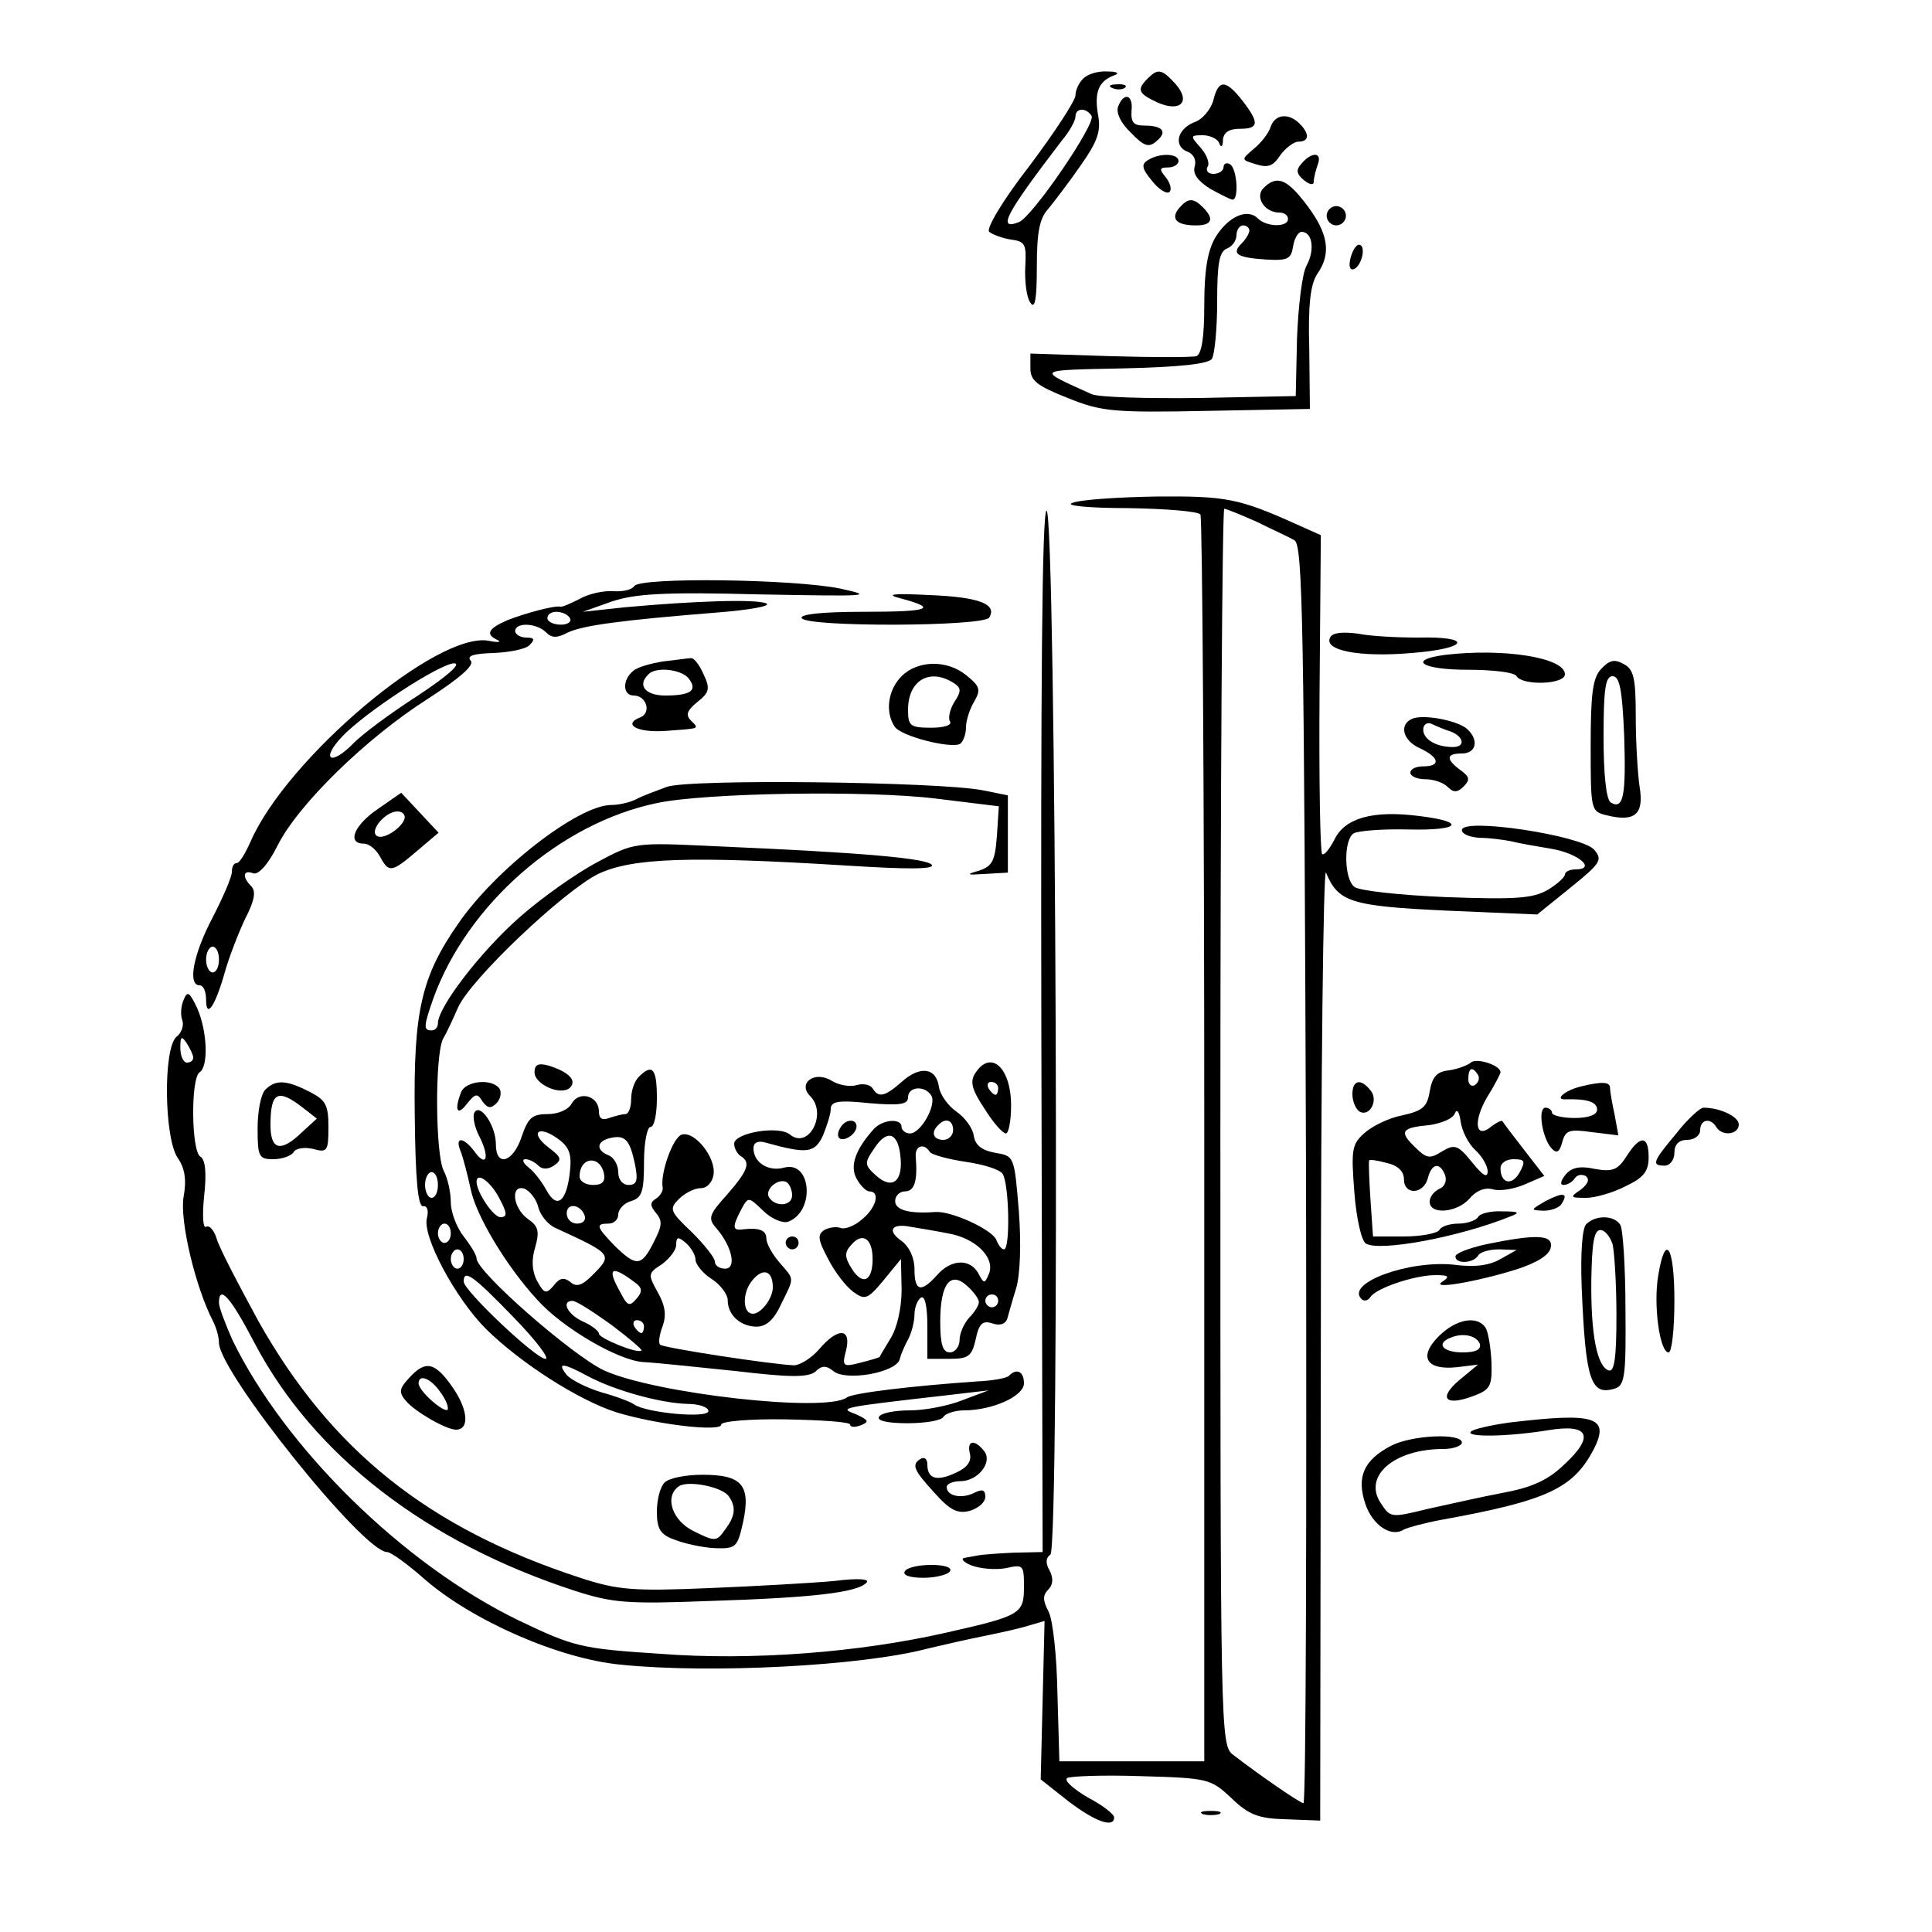 <?xml version="1.0" standalone="no"?>
<!DOCTYPE svg PUBLIC "-//W3C//DTD SVG 20010904//EN"
 "http://www.w3.org/TR/2001/REC-SVG-20010904/DTD/svg10.dtd">
<svg version="1.0" xmlns="http://www.w3.org/2000/svg"
 width="300pt" height="300pt" viewBox="0 0 300 300"
 preserveAspectRatio="xMidYMid meet">
<g transform="translate(0,300) scale(0.1,-0.1)"
fill="#000000" stroke="none">
<path d="M1682 2878 c-7 -7 -12 -18 -12 -26 0 -8 -32 -57 -71 -109 -42 -54
-68 -98 -63 -103 5 -4 20 -10 34 -12 22 -3 24 -7 22 -43 -1 -22 2 -47 8 -55 7
-11 10 5 10 56 0 53 4 75 18 90 9 11 32 41 50 67 26 37 32 53 27 79 -6 35 1
52 25 61 9 3 5 6 -10 6 -15 1 -31 -4 -38 -11z m13 -58 c7 -12 -92 -157 -113
-165 -34 -13 -21 12 67 127 12 14 21 31 21 37 0 14 17 14 25 1z"/>
<path d="M1782 2878 c-17 -17 -15 -23 15 -37 36 -16 53 1 28 29 -21 23 -27 24
-43 8z"/>
<path d="M1728 2863 c7 -3 16 -2 19 1 4 3 -2 6 -13 5 -11 0 -14 -3 -6 -6z"/>
<path d="M1884 2844 c-4 -14 -17 -30 -30 -34 -27 -11 -32 -38 -9 -46 9 -4 13
-13 10 -23 -3 -11 5 -22 24 -34 16 -9 32 -17 35 -17 10 0 7 48 -4 55 -5 3 -10
1 -10 -4 0 -6 -7 -11 -16 -11 -8 0 -12 5 -9 11 4 5 -1 19 -11 30 -16 18 -16
19 4 19 11 0 23 -6 25 -12 3 -8 6 -6 6 5 1 11 9 17 26 17 30 0 31 9 4 44 -26
33 -37 33 -45 0z"/>
<path d="M1736 2834 c-3 -9 4 -25 20 -40 20 -21 28 -24 40 -13 17 14 10 24
-19 24 -17 0 -21 5 -20 23 3 25 -12 30 -21 6z"/>
<path d="M1973 2803 c-3 -10 -15 -25 -26 -34 -20 -17 -20 -17 3 -24 19 -6 27
-3 38 14 8 11 21 21 28 21 17 0 18 12 2 28 -17 17 -38 15 -45 -5z"/>
<path d="M1782 2751 c-10 -6 -9 -13 7 -32 10 -13 23 -21 27 -17 4 4 1 14 -6
23 -10 12 -10 15 4 15 9 0 16 5 16 10 0 12 -30 13 -48 1z"/>
<path d="M2021 2746 c-9 -10 -8 -16 4 -26 9 -7 15 -8 15 -2 0 6 3 17 6 26 8
20 -9 21 -25 2z"/>
<path d="M1962 2708 c-14 -14 2 -38 24 -38 8 0 14 -4 14 -10 0 -13 -33 -13
-47 1 -16 16 -46 3 -66 -30 -12 -21 -17 -51 -17 -104 0 -51 -4 -76 -12 -80 -7
-2 -68 -2 -135 0 l-123 4 0 -23 c0 -19 10 -27 58 -46 52 -21 70 -23 217 -20
l159 3 -1 94 c-2 68 2 99 12 115 25 35 17 70 -29 124 -22 25 -36 28 -54 10z
m-22 -66 c0 -4 -5 -13 -12 -20 -16 -16 -8 -22 38 -25 34 -2 39 1 42 21 2 12 8
22 13 22 17 0 21 -28 8 -52 -7 -12 -13 -63 -15 -113 l-2 -90 -149 -3 c-81 -1
-157 1 -168 6 -86 39 -90 37 50 40 88 2 132 7 137 15 4 7 8 46 8 88 0 59 3 78
15 83 8 3 15 12 15 21 0 8 5 15 10 15 6 0 10 -4 10 -8z"/>
<path d="M1831 2677 c-14 -17 -4 -27 26 -27 25 0 29 10 11 28 -15 15 -23 15
-37 -1z"/>
<path d="M2060 2665 c0 -8 7 -15 15 -15 8 0 15 7 15 15 0 8 -7 15 -15 15 -8 0
-15 -7 -15 -15z"/>
<path d="M2097 2599 c-3 -12 -1 -19 5 -17 13 5 20 38 8 38 -4 0 -10 -9 -13
-21z"/>
<path d="M1665 2219 c-12 -4 24 -8 87 -8 59 -1 109 -5 112 -10 3 -5 6 -442 6
-972 l0 -964 -112 0 -113 0 -3 105 c-1 58 -7 115 -14 128 -9 17 -9 25 0 34 7
7 8 17 2 29 -7 12 -6 20 1 25 15 9 9 1626 -6 1621 -7 -3 -9 -280 -8 -810 l2
-807 -45 -1 c-24 -1 -48 -3 -54 -4 -5 -1 -16 -3 -22 -4 -7 -1 -2 -7 11 -12 14
-5 37 -7 53 -4 27 6 28 5 28 -29 0 -42 -5 -45 -120 -71 -136 -31 -303 -44
-445 -33 -124 8 -134 11 -220 52 -179 87 -362 267 -444 435 -11 25 -21 51 -21
58 0 29 18 9 55 -62 92 -175 267 -310 497 -385 59 -19 81 -21 210 -16 159 5
228 13 243 28 7 6 -11 8 -50 3 -33 -3 -120 -8 -194 -11 -118 -5 -142 -3 -200
16 -236 77 -387 198 -500 399 -32 59 -62 116 -65 129 -4 12 -11 20 -16 17 -5
-3 -6 19 -3 48 4 35 2 57 -6 61 -14 9 -15 122 -1 131 14 9 12 64 -4 100 -12
25 -15 27 -21 12 -4 -9 -5 -23 -2 -31 3 -8 -1 -20 -9 -26 -21 -18 -19 -158 2
-188 11 -16 14 -34 9 -61 -6 -36 18 -139 46 -193 5 -10 9 -24 9 -33 0 -45 224
-325 261 -325 6 0 32 -19 57 -41 74 -65 210 -125 307 -134 138 -14 373 -2 475
25 25 6 65 15 90 20 25 5 56 12 68 16 l24 7 -3 -123 -3 -123 43 -34 c42 -32
71 -42 71 -25 0 5 -18 19 -41 31 -22 13 -37 26 -32 30 4 3 56 5 115 3 104 -3
108 -4 140 -34 27 -26 42 -32 86 -33 l52 -2 1 746 c0 410 4 737 8 726 19 -46
39 -52 187 -59 l141 -6 52 42 c47 38 50 43 36 59 -21 22 -205 50 -205 30 0 -6
12 -11 28 -12 15 0 36 -3 47 -5 11 -3 40 -8 64 -12 42 -7 71 -32 37 -32 -9 0
-16 -4 -16 -8 0 -4 -12 -15 -27 -24 -23 -13 -49 -15 -158 -11 -71 3 -136 10
-142 16 -16 12 -17 73 -1 83 7 4 45 7 85 6 81 -2 91 12 16 21 -71 9 -115 -3
-131 -37 -8 -15 -16 -25 -19 -22 -3 3 -5 115 -4 250 l2 245 -38 17 c-89 40
-109 44 -218 43 -60 -1 -119 -5 -130 -10z m286 -29 c24 -12 51 -24 59 -29 13
-7 15 -129 18 -985 1 -537 0 -976 -4 -976 -5 0 -69 44 -109 75 -20 15 -20 29
-20 975 0 528 3 960 6 960 3 0 25 -9 50 -20z m-1651 -832 c0 -5 -4 -8 -10 -8
-5 0 -10 10 -10 23 0 18 2 19 10 7 5 -8 10 -18 10 -22z"/>
<path d="M985 2090 c-4 -6 -18 -9 -33 -8 -15 1 -38 -4 -52 -12 -14 -7 -27 -13
-30 -12 -9 2 -54 -10 -82 -21 -30 -13 -35 -22 -15 -31 6 -3 0 -4 -14 -1 -80
15 -314 -183 -370 -312 -8 -18 -17 -33 -21 -33 -5 0 -8 -6 -8 -14 0 -8 -14
-40 -30 -71 -30 -57 -39 -105 -20 -105 6 0 10 -10 10 -22 0 -31 14 -11 29 42
7 25 22 63 32 84 14 27 17 42 9 50 -14 14 -13 26 3 20 8 -3 23 13 38 43 32 64
138 167 232 227 51 33 74 53 68 60 -7 8 5 11 35 12 25 1 50 6 56 12 9 9 8 12
-5 12 -9 0 -17 5 -17 10 0 14 33 13 48 -2 9 -9 17 -9 34 0 24 11 83 19 233 31
50 4 83 10 75 14 -16 7 -110 4 -220 -6 l-65 -7 45 16 c36 12 81 15 230 11 168
-3 180 -3 125 9 -73 15 -311 18 -320 4z m-100 -50 c3 -5 -3 -10 -14 -10 -12 0
-21 5 -21 10 0 6 6 10 14 10 8 0 18 -4 21 -10z m-236 -120 c-42 -27 -88 -61
-102 -76 -34 -34 -49 -23 -16 12 36 38 151 113 174 114 12 0 -9 -19 -56 -50z
m-309 -410 c0 -11 -4 -20 -10 -20 -5 0 -10 9 -10 20 0 11 5 20 10 20 6 0 10
-9 10 -20z"/>
<path d="M1398 2071 c60 -16 46 -21 -57 -21 -66 0 -100 -4 -96 -10 9 -14 282
-13 291 1 13 21 -16 32 -93 35 -57 3 -69 1 -45 -5z"/>
<path d="M2066 2011 c-13 -21 45 -32 126 -25 89 7 96 26 10 24 -32 0 -73 2
-93 6 -22 3 -39 2 -43 -5z"/>
<path d="M2243 1983 c-59 -8 -34 -23 36 -23 39 0 73 -4 76 -10 9 -15 75 -13
75 3 0 26 -96 41 -187 30z"/>
<path d="M1030 1973 c-19 -3 -41 -9 -47 -15 -17 -14 -16 -38 1 -38 20 0 28
-27 10 -34 -28 -11 -4 -24 39 -21 55 4 53 3 40 16 -9 9 -6 16 10 29 19 15 20
21 9 44 -6 14 -15 25 -19 24 -5 0 -24 -3 -43 -5z m39 -26 c15 -19 4 -27 -36
-27 -31 0 -44 16 -26 33 11 12 50 8 62 -6z"/>
<path d="M2486 1961 c-13 -14 -16 -39 -16 -119 0 -100 0 -102 25 -108 44 -11
58 2 51 44 -3 20 -6 69 -6 109 0 60 -3 74 -19 82 -14 8 -22 6 -35 -8z m36
-103 c3 -94 -1 -116 -21 -104 -7 5 -11 44 -11 102 0 75 3 94 14 94 11 0 15
-21 18 -92z"/>
<path d="M1400 1950 c-21 -21 -26 -55 -11 -78 9 -15 87 -35 102 -27 5 4 9 15
9 26 0 10 6 29 13 40 10 18 9 23 -12 40 -30 25 -76 24 -101 -1z m80 -10 c13
-8 13 -13 2 -30 -7 -11 -10 -25 -7 -30 4 -6 -9 -10 -29 -10 -33 0 -36 3 -36
28 0 45 33 65 70 42z"/>
<path d="M2193 1884 c-21 -9 -15 -34 12 -46 30 -14 33 -28 5 -28 -11 0 -20 -4
-20 -10 0 -5 10 -10 23 -10 13 0 28 -5 35 -12 9 -9 15 -9 25 1 10 10 9 15 -5
25 -23 17 -23 26 2 26 23 0 27 22 7 39 -17 13 -67 22 -84 15z m60 -20 c20 -8
23 -24 3 -24 -26 0 -46 12 -46 27 0 8 6 12 13 9 6 -3 20 -9 30 -12z"/>
<path d="M1035 1778 c-16 -6 -38 -14 -47 -19 -10 -5 -27 -9 -39 -9 -51 0 -180
-100 -238 -185 -57 -82 -69 -136 -67 -295 1 -102 5 -144 13 -143 6 1 9 -6 6
-18 -8 -28 44 -125 92 -173 54 -53 143 -110 202 -129 62 -19 163 -31 163 -19
0 5 45 9 100 8 55 -1 100 -4 100 -8 0 -4 7 -5 17 -1 13 5 12 8 -8 17 -26 10
-29 10 146 30 l60 7 -40 -15 c-22 -9 -59 -16 -82 -16 -23 0 -45 -4 -48 -10 -4
-6 13 -10 44 -10 27 0 53 4 56 10 3 5 18 10 32 10 44 0 93 22 93 42 0 18 -11
24 -23 12 -3 -4 -26 -8 -49 -9 -101 -7 -194 -18 -203 -25 -33 -24 -298 6 -377
42 -49 23 -198 153 -198 174 0 5 -9 20 -20 34 -11 14 -20 38 -20 53 0 16 -5
38 -11 49 -13 25 -14 179 -1 205 6 10 16 32 23 48 19 44 165 182 218 208 53
25 142 28 385 13 95 -6 137 -6 133 1 -7 10 -103 19 -337 29 -125 6 -125 6
-183 -25 -32 -17 -86 -55 -121 -86 -60 -53 -126 -139 -126 -164 0 -6 -4 -11
-10 -11 -13 0 -12 7 3 50 53 146 197 272 347 303 75 16 327 20 433 7 l98 -12
-3 -46 c-3 -39 -7 -47 -28 -54 -21 -6 -19 -7 10 -5 l35 2 0 60 0 60 -40 8
c-67 13 -456 18 -490 5z m-355 -618 c0 -11 -4 -20 -10 -20 -5 0 -10 9 -10 20
0 11 5 20 10 20 6 0 10 -9 10 -20z m20 -75 c0 -8 -4 -15 -10 -15 -5 0 -10 7
-10 15 0 8 5 15 10 15 6 0 10 -7 10 -15z m20 -40 c0 -8 -4 -15 -10 -15 -5 0
-10 7 -10 15 0 8 5 15 10 15 6 0 10 -7 10 -15z m77 -90 c35 -36 57 -65 50 -65
-15 0 -127 106 -127 120 0 20 15 9 77 -55z m116 -92 c41 -22 113 -42 155 -43
17 0 32 -5 32 -11 0 -12 -96 -3 -115 10 -5 4 -29 13 -51 19 -23 7 -47 19 -54
27 -16 20 -6 19 33 -2z"/>
<path d="M587 1744 c-37 -25 -49 -54 -22 -54 8 0 19 -9 25 -20 14 -26 18 -25
58 9 l33 28 -29 31 -29 31 -36 -25z m41 -16 c-6 -16 -36 -34 -44 -25 -9 9 15
37 33 37 8 0 13 -5 11 -12z"/>
<path d="M2284 1350 c-5 -4 -20 -10 -34 -12 -19 -2 -26 -10 -30 -33 -4 -24
-11 -30 -43 -37 -21 -4 -47 -17 -59 -28 -19 -17 -20 -26 -15 -91 3 -40 11 -76
18 -80 21 -13 145 10 224 42 16 6 14 8 -12 8 -17 1 -35 -3 -38 -9 -3 -5 -17
-10 -30 -10 -13 0 -27 -4 -30 -10 -3 -5 -28 -10 -55 -10 l-48 0 -4 58 c-2 31
-3 58 -2 60 1 2 13 0 28 -4 17 -4 26 -13 26 -25 0 -25 30 -24 37 1 6 24 19 26
27 5 3 -9 -1 -18 -9 -21 -8 -4 -15 -12 -15 -20 0 -21 43 -17 62 5 10 12 24 18
37 14 11 -3 33 1 49 8 l30 13 -31 40 c-18 23 -33 43 -34 45 -1 2 -9 -2 -17 -8
-25 -21 -29 7 -7 45 12 19 21 37 21 39 0 11 -38 23 -46 15z m11 -19 c3 -5 1
-12 -5 -16 -5 -3 -10 1 -10 9 0 18 6 21 15 7z m-4 -117 c10 -9 19 -24 19 -33
0 -11 -8 -6 -24 14 -22 27 -27 29 -47 17 -19 -12 -24 -11 -42 7 -25 24 -21 30
23 34 19 3 36 10 39 18 3 8 7 3 9 -12 2 -15 12 -35 23 -45z m69 -34 c-12 -22
-30 -18 -30 6 0 8 9 14 20 14 18 0 19 -3 10 -20z"/>
<path d="M830 1335 c0 -19 41 -37 55 -24 11 11 -1 24 -32 34 -17 5 -23 2 -23
-10z"/>
<path d="M1514 1333 c-8 -13 -5 -25 15 -55 13 -21 28 -38 33 -38 4 0 8 19 8
43 0 60 -32 88 -56 50z m36 -23 c0 -5 -2 -10 -4 -10 -3 0 -8 5 -11 10 -3 6 -1
10 4 10 6 0 11 -4 11 -10z"/>
<path d="M992 1328 c-7 -7 -12 -22 -12 -35 0 -13 -4 -23 -9 -23 -5 0 -16 -3
-25 -6 -11 -4 -16 -1 -16 10 0 24 -30 33 -42 13 -5 -10 -21 -17 -38 -17 -24 0
-30 -6 -40 -35 -13 -40 -40 -48 -40 -12 0 29 -24 64 -33 50 -4 -6 0 -24 8 -39
16 -32 10 -48 -9 -21 -17 22 -30 22 -21 0 4 -10 11 -37 16 -60 8 -40 55 -119
103 -171 39 -44 127 -95 165 -97 20 -1 85 -8 144 -14 84 -10 111 -10 123 -1
10 10 17 10 28 1 19 -16 96 -3 103 18 2 9 9 24 14 33 5 10 9 27 9 37 0 11 5
23 10 26 6 4 10 -13 10 -44 l0 -51 34 0 c30 0 35 4 41 30 5 25 11 30 26 25 12
-4 20 -1 23 7 2 7 8 29 14 48 6 21 8 68 4 120 -7 85 -7 85 -37 90 -21 4 -31
12 -33 27 -2 12 -14 28 -27 37 -13 9 -25 26 -27 38 -4 30 -29 34 -58 8 -26
-23 -36 -25 -45 -10 -4 6 -15 8 -25 5 -10 -3 -28 0 -39 7 -26 16 -53 -4 -33
-24 27 -27 -2 -83 -31 -60 -17 15 -87 3 -87 -14 0 -7 5 -16 10 -19 16 -10 12
-22 -21 -60 -29 -32 -30 -37 -16 -53 24 -28 31 -62 13 -62 -9 0 -16 5 -16 11
0 6 -16 26 -36 46 -34 32 -35 36 -20 51 9 9 24 17 34 17 10 0 18 9 20 21 4 27
-30 69 -50 62 -14 -6 -33 -61 -29 -82 1 -5 -4 -13 -10 -17 -10 -6 -10 -11 0
-23 10 -12 9 -20 -4 -45 -19 -38 -27 -38 -60 -6 -29 30 -31 35 -10 35 8 0 15
6 15 14 0 8 9 18 20 21 17 5 20 15 20 61 0 30 5 54 10 54 6 0 10 20 10 45 0
46 -7 54 -28 33z m454 -29 c9 -14 -16 -59 -33 -59 -7 0 -13 5 -13 10 0 14 -29
12 -43 -3 -28 -31 -38 -57 -27 -77 6 -11 15 -20 20 -20 17 0 11 -25 -11 -43
-11 -10 -26 -16 -33 -14 -7 3 -19 1 -26 -3 -11 -7 -10 -15 6 -45 10 -20 28
-43 39 -51 18 -13 22 -12 47 18 l27 33 1 -48 c0 -28 -7 -59 -17 -75 -9 -15
-17 -28 -17 -29 -1 -1 -14 -5 -30 -9 -27 -7 -29 -6 -22 20 8 34 -13 35 -42 1
-12 -14 -30 -25 -39 -25 -33 1 -203 27 -208 32 -3 3 -1 16 4 29 6 17 4 32 -8
53 -15 27 -15 29 7 43 12 9 22 22 22 30 0 13 3 13 15 3 8 -7 15 -19 15 -26 0
-7 11 -21 25 -30 14 -9 25 -24 25 -33 0 -23 20 -41 45 -41 15 0 27 11 38 35
21 43 21 37 -3 65 -11 13 -20 29 -20 37 0 13 -12 17 -37 14 -16 -2 -16 4 -2
31 11 20 11 20 34 -2 13 -13 31 -20 39 -17 42 16 36 95 -6 84 -25 -7 -48 8
-48 30 0 9 7 12 18 9 65 -18 77 -17 90 11 6 15 12 33 12 41 0 12 12 14 60 9
47 -4 60 -2 60 9 0 17 26 19 36 3z m34 -54 c0 -8 -7 -15 -15 -15 -16 0 -20 12
-8 23 11 12 23 8 23 -8z m-595 -64 c-5 -47 -20 -59 -36 -30 -7 13 -19 29 -28
36 -9 7 -11 13 -5 13 5 0 14 -4 20 -10 6 -6 15 -6 24 0 13 9 12 13 -8 28 -30
23 -17 36 14 14 18 -13 22 -24 19 -51z m101 11 c5 -25 3 -32 -10 -32 -9 0 -16
8 -16 20 0 11 -7 23 -15 26 -20 8 -19 22 3 27 23 5 30 -3 38 -41z m412 14 c5
-40 -12 -54 -37 -32 -19 17 -19 20 -4 42 20 31 37 26 41 -10z m46 5 c3 -4 28
-11 55 -15 28 -4 54 -12 58 -19 10 -16 12 -117 2 -117 -4 0 -9 7 -12 15 -7 16
-70 45 -95 43 -40 -3 -62 3 -62 17 0 8 7 15 15 15 15 0 20 16 17 53 -2 18 13
23 22 8z m-506 -34 c2 -12 -3 -17 -17 -17 -12 0 -21 6 -21 13 0 31 32 34 38 4z
m-163 -37 c13 -24 13 -30 2 -30 -11 0 -37 39 -37 55 0 16 22 0 35 -25z m455 4
c0 -17 -26 -19 -36 -3 -7 12 15 31 28 23 4 -3 8 -12 8 -20z m-394 -19 c3 -12
15 -27 27 -32 89 -41 89 -41 56 -74 -15 -15 -24 -18 -33 -10 -10 8 -17 7 -26
-5 -12 -14 -15 -13 -26 7 -8 15 -9 33 -3 52 7 25 5 33 -11 44 -24 17 -28 55
-5 47 8 -4 18 -16 21 -29z m72 -13 c2 -7 -3 -12 -12 -12 -9 0 -16 7 -16 16 0
17 22 14 28 -4z m563 -27 c43 -7 74 -37 65 -62 -7 -17 -8 -17 -17 0 -13 23
-42 22 -64 -3 -25 -28 -35 -25 -35 9 0 18 -8 35 -20 44 -23 16 -16 28 14 22
12 -2 37 -6 57 -10z m-116 -40 c0 -35 -16 -42 -33 -14 -10 16 -11 24 -1 35 18
22 34 11 34 -21z m-367 -38 c9 -7 10 -13 0 -24 -10 -12 -14 -11 -24 9 -23 40
-15 45 24 15z m212 -6 c0 -17 -18 -41 -31 -41 -15 0 -17 29 -3 49 17 23 34 20
34 -8z m320 -23 c0 -5 -7 -16 -15 -24 -8 -9 -15 -24 -15 -35 0 -10 -7 -19 -15
-19 -11 0 -15 12 -15 48 0 59 16 79 42 55 10 -9 18 -20 18 -25z m30 2 c0 -5
-4 -10 -10 -10 -5 0 -10 5 -10 10 0 6 5 10 10 10 6 0 10 -4 10 -10z m-601 -37
c28 -21 49 -39 47 -40 -5 -6 -66 19 -66 26 0 4 -11 13 -25 19 -24 11 -34 32
-16 32 6 0 32 -17 60 -37z m51 -3 c0 -5 -2 -10 -4 -10 -3 0 -8 5 -11 10 -3 6
-1 10 4 10 6 0 11 -4 11 -10z"/>
<path d="M1305 1249 c-4 -6 -5 -13 -2 -16 7 -7 27 6 27 18 0 12 -17 12 -25 -2z"/>
<path d="M1220 1070 c0 -5 5 -10 10 -10 6 0 10 5 10 10 0 6 -4 10 -10 10 -5 0
-10 -4 -10 -10z"/>
<path d="M412 1308 c-7 -7 -12 -34 -12 -60 0 -44 2 -48 24 -48 14 0 28 5 32
11 3 6 17 8 30 5 22 -6 24 -4 24 34 0 34 -4 42 -30 55 -35 18 -52 19 -68 3z
m57 -27 l23 -18 -23 -21 c-33 -32 -49 -28 -49 11 0 51 11 57 49 28z"/>
<path d="M716 1304 c-11 -28 -6 -38 9 -18 13 16 16 17 24 4 8 -11 13 -12 22
-3 6 6 8 16 5 22 -11 17 -53 13 -60 -5z"/>
<path d="M2100 1301 c0 -11 5 -23 11 -27 16 -9 30 18 17 33 -15 19 -28 16 -28
-6z"/>
<path d="M2455 1313 c-25 -6 -42 -21 -24 -20 33 1 49 -4 49 -16 0 -8 -13 -13
-35 -13 -19 0 -35 4 -35 8 0 4 -5 8 -10 8 -13 0 -5 -49 10 -64 8 -8 12 -4 16
11 5 18 11 20 46 15 l41 -5 -6 33 c-4 18 -7 36 -7 41 0 9 -12 10 -45 2z"/>
<path d="M2603 1240 c-37 -44 -39 -50 -18 -50 8 0 15 9 15 20 0 13 7 20 20 20
11 0 20 7 20 15 0 17 16 20 25 5 9 -15 35 -12 35 4 0 12 -29 26 -55 26 -5 0
-25 -18 -42 -40z"/>
<path d="M2526 1205 c-14 -22 -22 -25 -50 -20 -23 5 -36 2 -45 -9 -8 -10 -9
-16 -3 -16 6 0 14 5 17 10 4 6 11 7 17 4 7 -5 4 -12 -7 -21 -18 -12 -17 -13 8
-13 14 0 42 8 61 18 28 13 36 23 36 45 0 34 -13 35 -34 2z"/>
<path d="M2400 1135 c-24 -14 -24 -14 -3 -15 12 0 25 5 28 11 11 17 2 18 -25
4z"/>
<path d="M2463 1099 c-6 -6 -9 -44 -7 -97 6 -146 14 -170 52 -158 15 5 17 20
16 124 0 65 -4 124 -8 130 -9 15 -38 16 -53 1z m41 -31 c3 -13 6 -63 6 -111 0
-64 -3 -88 -12 -85 -18 6 -28 55 -27 141 1 56 4 77 14 77 7 0 15 -10 19 -22z"/>
<path d="M2308 1068 c-27 -6 -48 -14 -48 -19 0 -12 27 -11 35 1 3 6 18 10 33
10 l27 -1 -25 -14 c-17 -10 -40 -13 -71 -9 -70 8 -170 -28 -145 -53 4 -4 10
-3 14 3 9 14 69 34 101 34 20 0 23 -2 11 -10 -21 -13 51 -1 115 19 31 10 51
22 53 34 4 20 -22 21 -100 5z"/>
<path d="M2575 1020 c-8 -45 2 -120 16 -120 5 0 9 36 9 80 0 85 -14 107 -25
40z"/>
<path d="M2234 925 c-32 -32 -19 -53 28 -48 l33 4 -29 -24 c-33 -28 -22 -41
21 -25 27 10 30 15 29 52 -1 23 -5 47 -9 54 -13 20 -46 14 -73 -13z m64 -12
c2 -9 -7 -13 -27 -13 -31 0 -42 14 -18 23 19 8 40 3 45 -10z"/>
<path d="M635 860 c-15 -16 -16 -22 -5 -35 14 -17 63 -45 78 -45 21 0 19 30
-4 64 -28 41 -43 45 -69 16z m49 -22 c9 -12 13 -24 11 -27 -6 -5 -45 29 -45
41 0 15 19 8 34 -14z"/>
<path d="M2343 791 c-28 -4 -55 -10 -59 -14 -9 -9 57 -8 119 2 65 11 74 -9 25
-54 -25 -24 -51 -35 -94 -43 -32 -6 -85 -18 -117 -25 -57 -14 -58 -14 -73 9
-28 42 21 84 97 84 16 0 29 5 29 10 0 15 -77 12 -110 -5 -42 -22 -54 -48 -40
-90 11 -33 40 -53 60 -40 6 3 31 10 58 15 166 30 205 49 237 110 25 50 2 57
-132 41z"/>
<path d="M1506 743 c3 -12 -4 -22 -22 -30 -30 -14 -44 -9 -44 13 0 8 -4 12
-10 9 -15 -9 -12 -17 21 -53 24 -27 36 -33 55 -28 13 4 24 13 24 22 0 11 -5
12 -17 6 -20 -10 -43 -5 -43 9 0 5 10 9 21 9 28 0 51 30 37 47 -15 19 -27 16
-22 -4z"/>
<path d="M1032 698 c-7 -7 -12 -27 -12 -45 0 -27 5 -36 28 -44 15 -6 43 -12
62 -13 33 -1 35 1 44 41 12 57 -2 73 -63 73 -26 0 -52 -5 -59 -12z m100 -22
c11 -16 10 -30 -6 -51 -13 -19 -16 -19 -48 -3 -34 16 -47 54 -24 70 14 10 69
-1 78 -16z"/>
<path d="M1405 560 c-4 -6 8 -10 29 -10 19 0 38 5 41 10 4 6 -8 10 -29 10 -19
0 -38 -4 -41 -10z"/>
<path d="M1868 183 c6 -2 18 -2 25 0 6 3 1 5 -13 5 -14 0 -19 -2 -12 -5z"/>
</g>
</svg>
